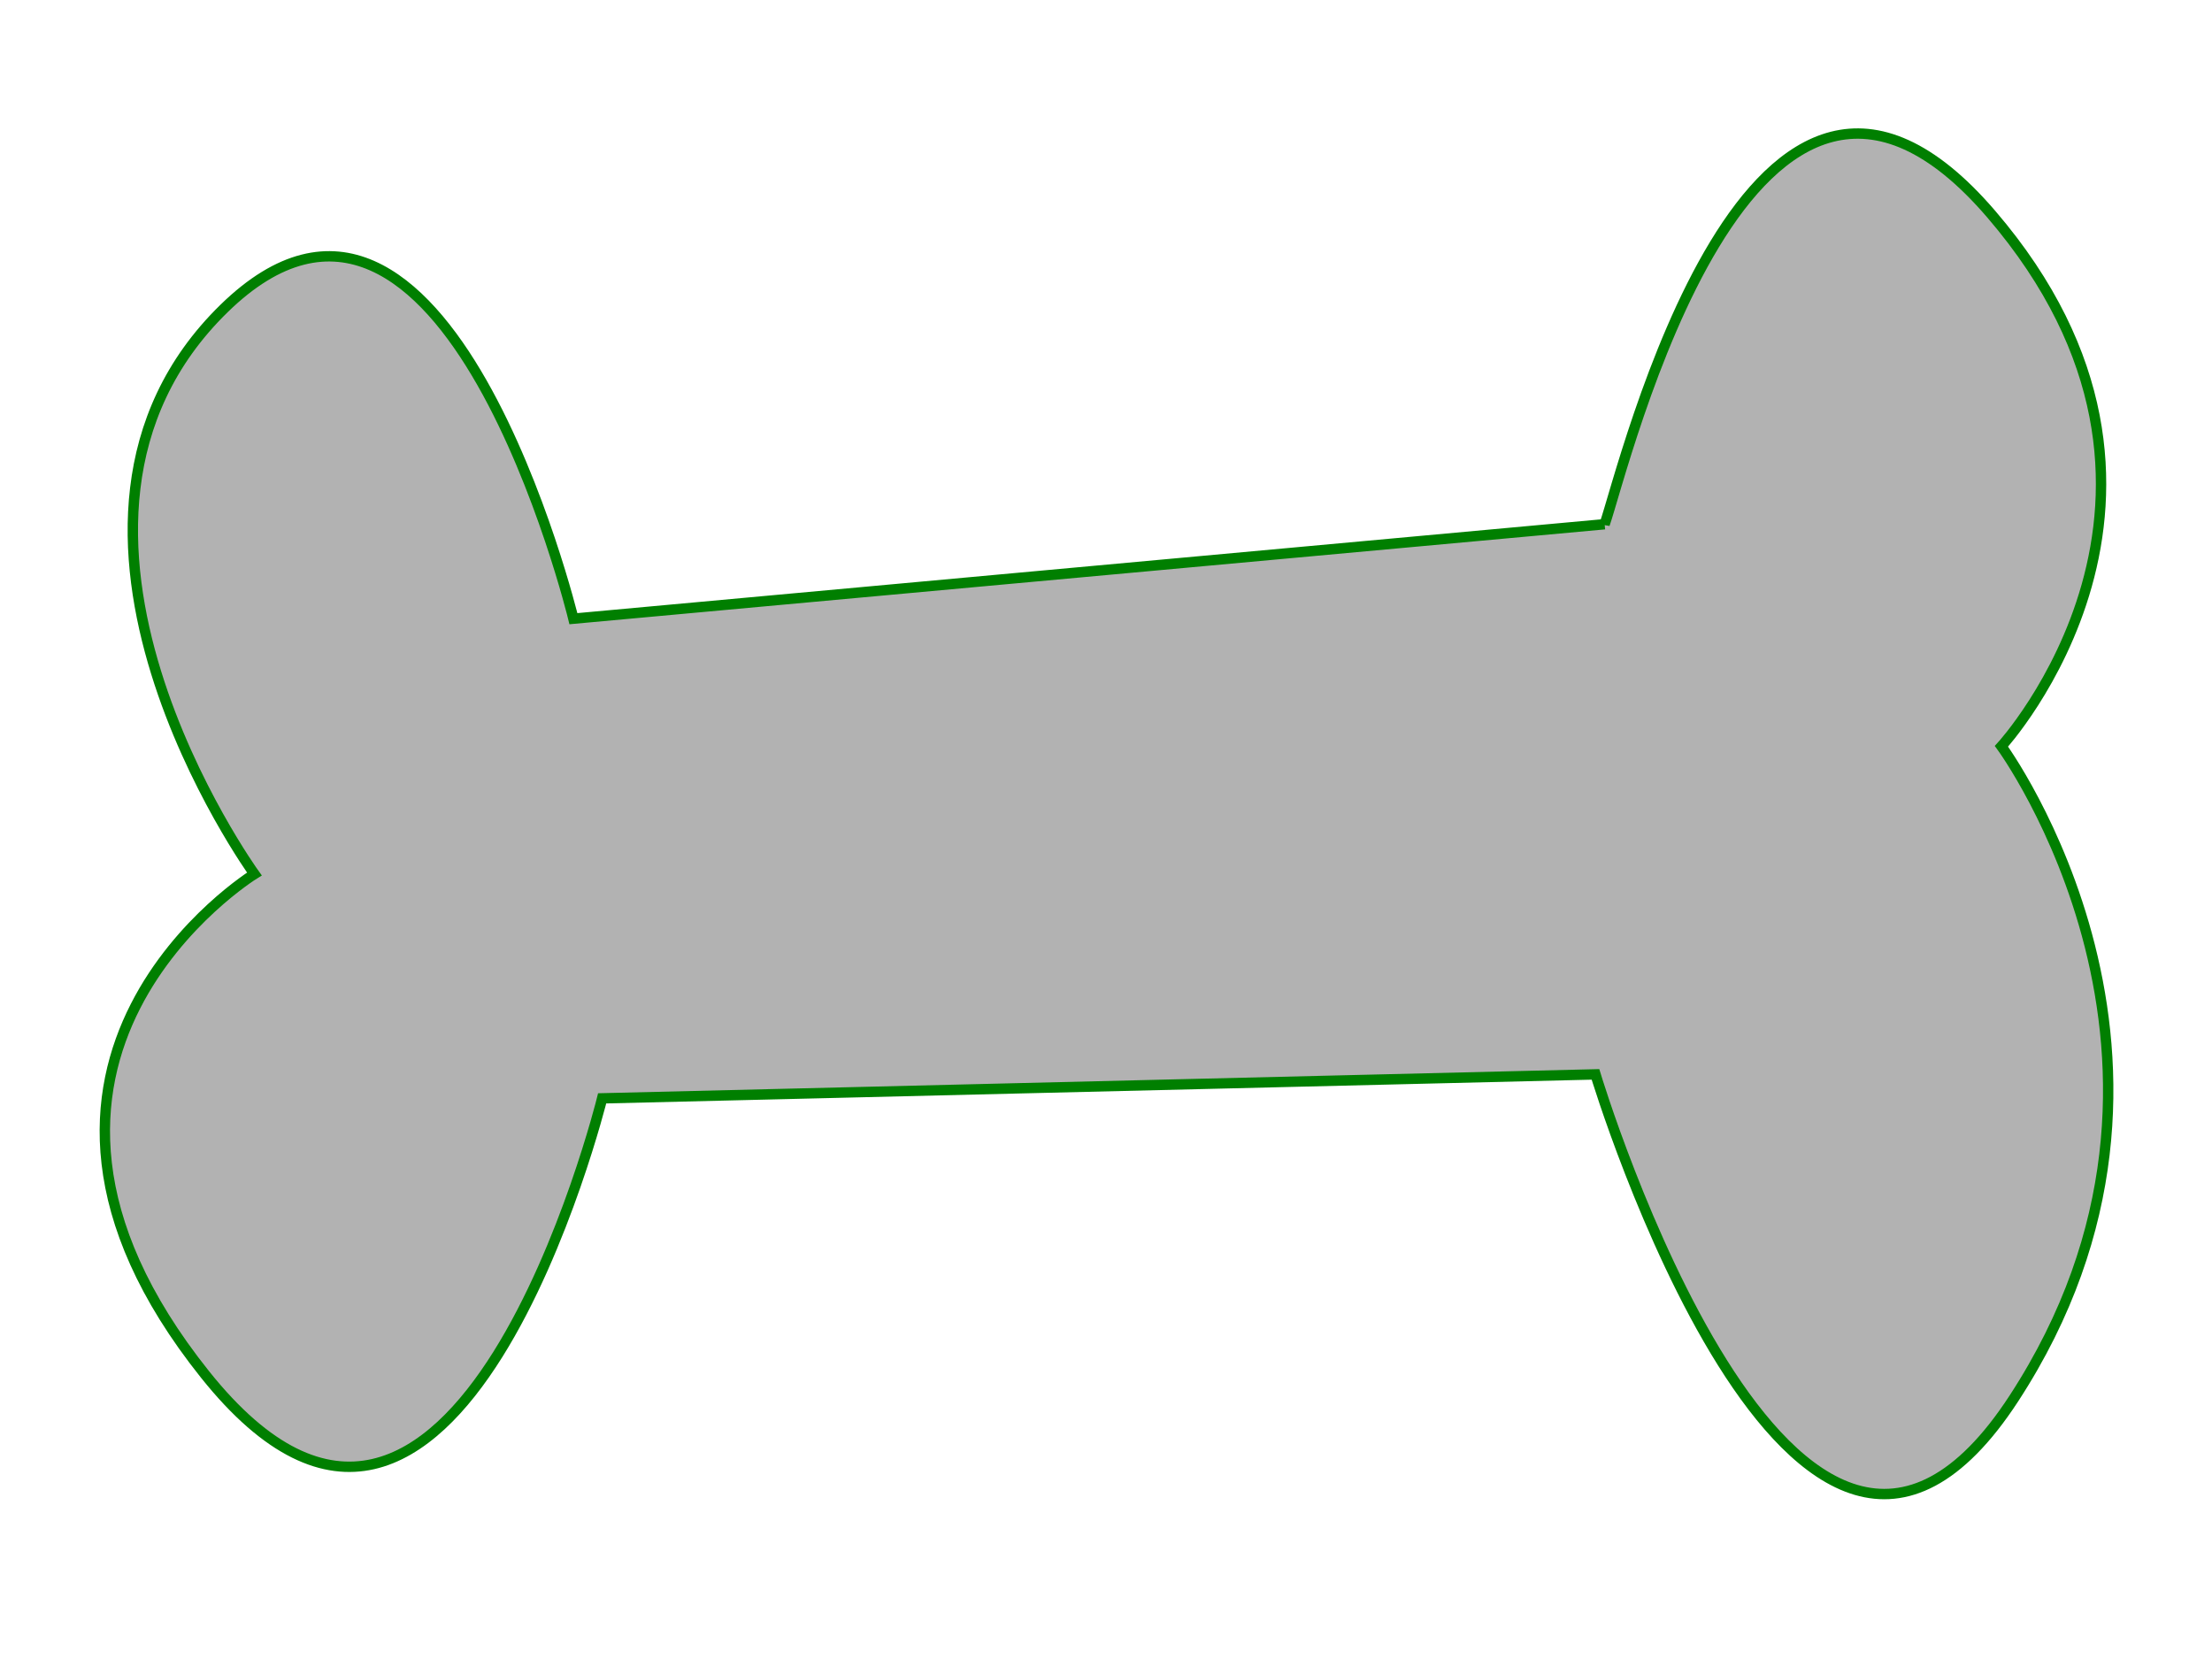 <?xml version="1.0"?><svg width="640" height="480" xmlns="http://www.w3.org/2000/svg">
 <title>memphis</title>
 <g>
  <title>Layer 1</title>
  <g transform="rotate(178.966 316.581,244.913) " id="svg_1">
   <path id="path3288" fill="#b2b2b2" stroke="#007f00" stroke-width="3" d="m167.232,335.472l298.812,-21.943c0,0 34.218,153.006 99.456,91.551c65.238,-61.462 -5.84,-163.747 -5.84,-163.747c0,0 87.961,-52.17 16.894,-144.516c-71.067,-92.353 -116.323,77.804 -116.323,77.804l-287.477,1.747c0,0 -54.131,-192.172 -119.334,-95.948c-65.203,96.223 0.183,188.739 0.183,188.739c0,0 -68.063,71.476 0.153,153.972c68.22,82.498 107.813,-72.603 113.476,-87.659l-0,0l-0,0z"/>
  </g>
 </g>
</svg>